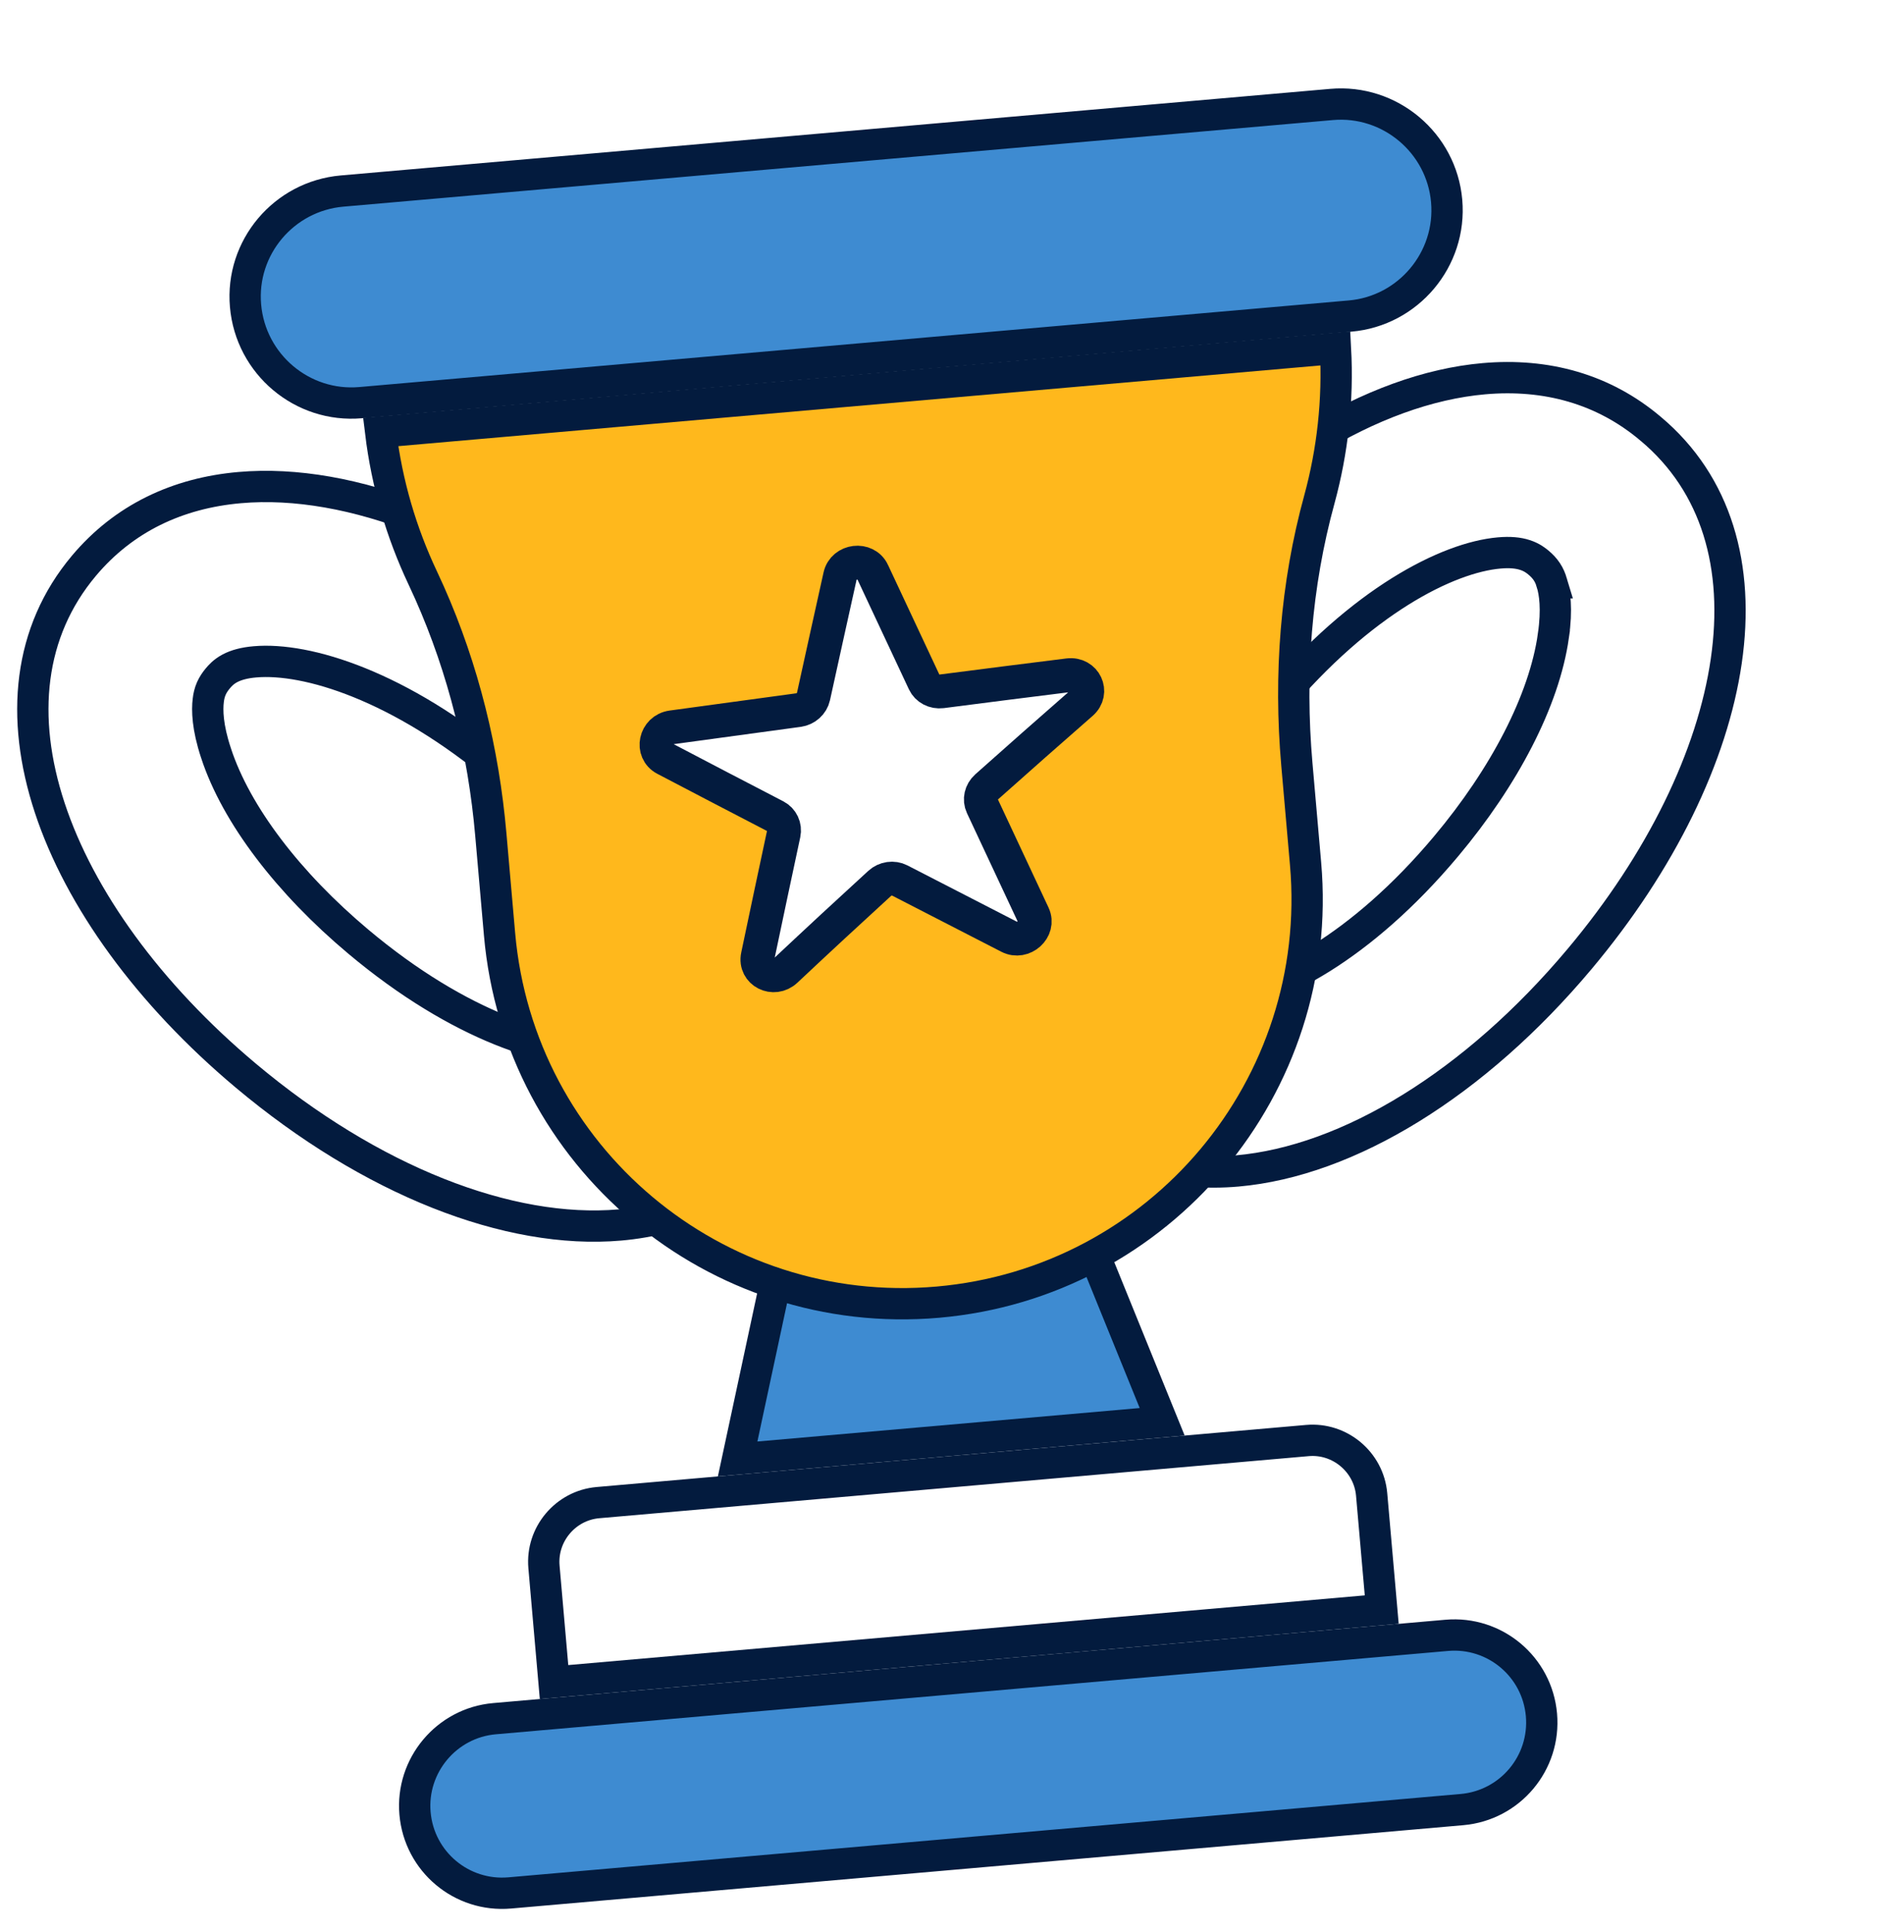<svg width="70" height="71" viewBox="0 0 70 71" fill="none" xmlns="http://www.w3.org/2000/svg">
<g filter="url(#filter0_d_231_3665)">
<path d="M41.154 42.689L44.227 50.256L28.619 51.622L30.332 43.636L41.154 42.689Z" fill="#3E8BD1" stroke="#031B3E" stroke-width="1.151"/>
<path d="M23.481 53.227L49.566 50.945C50.759 50.84 51.824 51.734 51.928 52.927L52.299 57.159L21.869 59.821L21.499 55.589C21.395 54.396 22.288 53.332 23.481 53.227Z" fill="white" stroke="#031B3E" stroke-width="1.151"/>
<path d="M19.68 61.168L54.688 58.105C56.458 57.95 58.016 59.257 58.171 61.027C58.326 62.797 57.018 64.354 55.248 64.509L20.241 67.572C18.471 67.727 16.913 66.421 16.758 64.65C16.604 62.893 17.912 61.322 19.68 61.168Z" fill="#3E8BD1" stroke="#031B3E" stroke-width="1.151"/>
<path d="M56.057 11.919C58.34 11.719 60.449 12.289 62.185 13.758L62.187 13.759C64.609 15.791 65.47 18.827 64.965 22.301C64.458 25.786 62.576 29.667 59.576 33.243C55.723 37.835 51.074 40.679 46.984 41.037C44.716 41.236 42.605 40.666 40.854 39.197C38.433 37.165 37.572 34.13 38.077 30.656C38.584 27.171 40.465 23.289 43.466 19.713C47.319 15.121 51.967 12.277 56.057 11.919ZM56.617 18.323C54.718 18.489 51.538 20.096 48.392 23.846C46.25 26.399 44.785 29.205 44.446 31.577C44.298 32.576 44.396 33.193 44.502 33.533L44.502 33.535C44.543 33.675 44.599 33.812 44.688 33.945C44.775 34.076 44.879 34.18 44.988 34.271C45.069 34.34 45.224 34.471 45.487 34.557C45.737 34.638 46.044 34.666 46.438 34.632C48.323 34.467 51.517 32.859 54.663 29.108C56.806 26.555 58.271 23.748 58.609 21.376L58.608 21.375C58.755 20.376 58.657 19.76 58.552 19.42L58.553 19.42C58.511 19.28 58.456 19.143 58.368 19.011C58.28 18.879 58.177 18.775 58.068 18.683C57.986 18.615 57.83 18.484 57.567 18.399C57.317 18.317 57.011 18.288 56.617 18.323Z" fill="white" stroke="#031B3E" stroke-width="1.151"/>
<path d="M10.313 15.921C14.403 15.563 19.475 17.558 24.052 21.411L24.053 21.411C27.629 24.412 30.156 27.908 31.26 31.252C32.361 34.586 32.04 37.724 30.008 40.146L30.006 40.148C28.552 41.896 26.574 42.823 24.291 43.022C20.201 43.38 15.129 41.386 10.537 37.533C6.962 34.533 4.434 31.037 3.33 27.693C2.23 24.359 2.55 21.22 4.582 18.798C6.051 17.048 8.031 16.12 10.313 15.921ZM10.873 22.325C10.479 22.359 10.182 22.441 9.95 22.564C9.707 22.694 9.577 22.85 9.508 22.932C9.417 23.041 9.333 23.162 9.269 23.306C9.206 23.452 9.173 23.596 9.157 23.742C9.113 24.094 9.123 24.719 9.441 25.676L9.441 25.677C10.186 27.955 12.117 30.464 14.671 32.607C18.421 35.754 21.831 36.784 23.731 36.618C24.124 36.584 24.421 36.503 24.653 36.38C24.897 36.25 25.027 36.093 25.096 36.011C25.187 35.903 25.272 35.782 25.335 35.638C25.399 35.492 25.43 35.347 25.446 35.202L25.445 35.201C25.489 34.847 25.48 34.224 25.161 33.266L25.162 33.266C24.418 31.003 22.488 28.479 19.933 26.336C16.183 23.189 12.773 22.159 10.873 22.325Z" fill="white" stroke="#031B3E" stroke-width="1.151"/>
<path d="M50.598 10.805C50.702 12.718 50.488 14.586 50.009 16.345C49.139 19.507 48.893 22.821 49.178 26.081L49.499 29.747C50.215 37.928 44.16 45.144 35.979 45.859C27.797 46.575 20.582 40.521 19.866 32.339L19.545 28.674C19.278 25.617 18.544 22.607 17.294 19.791L17.037 19.23C16.259 17.58 15.725 15.788 15.494 13.877L50.598 10.805Z" fill="#FFB81C" stroke="#031B3E" stroke-width="1.151"/>
<g filter="url(#filter1_d_231_3665)">
<path d="M34.426 18.186C35.059 19.537 35.69 20.886 36.321 22.23C36.432 22.466 36.69 22.6 36.962 22.567C38.514 22.366 40.066 22.169 41.621 21.976C42.23 21.901 42.559 22.603 42.102 23.002C40.936 24.022 39.772 25.047 38.612 26.082C38.409 26.264 38.345 26.544 38.455 26.779C39.082 28.117 39.706 29.451 40.329 30.782C40.572 31.305 39.962 31.854 39.439 31.585C38.102 30.898 36.762 30.209 35.419 29.518C35.184 29.398 34.886 29.44 34.685 29.624C33.531 30.679 32.381 31.743 31.235 32.82C30.787 33.241 30.079 32.883 30.202 32.294C30.517 30.792 30.834 29.296 31.154 27.804C31.21 27.543 31.089 27.283 30.852 27.161C29.502 26.461 28.151 25.758 26.796 25.047C26.265 24.769 26.433 23.975 27.042 23.89C28.593 23.677 30.146 23.465 31.698 23.256C31.969 23.219 32.192 23.019 32.249 22.76C32.573 21.279 32.901 19.803 33.227 18.331C33.355 17.753 34.177 17.654 34.426 18.184L34.426 18.186Z" fill="white"/>
<path d="M34.426 18.186C35.059 19.537 35.69 20.886 36.321 22.23C36.432 22.466 36.69 22.6 36.962 22.567C38.514 22.366 40.066 22.169 41.621 21.976C42.23 21.901 42.559 22.603 42.102 23.002C40.936 24.022 39.772 25.047 38.612 26.082C38.409 26.264 38.345 26.544 38.455 26.779C39.082 28.117 39.706 29.451 40.329 30.782C40.572 31.305 39.962 31.854 39.439 31.585C38.102 30.898 36.762 30.209 35.419 29.518C35.184 29.398 34.886 29.44 34.685 29.624C33.531 30.679 32.381 31.743 31.235 32.82C30.787 33.241 30.079 32.883 30.202 32.294C30.517 30.792 30.834 29.296 31.154 27.804C31.21 27.543 31.089 27.283 30.852 27.161C29.502 26.461 28.151 25.758 26.796 25.047C26.265 24.769 26.433 23.975 27.042 23.89C28.593 23.677 30.146 23.465 31.698 23.256C31.969 23.219 32.192 23.019 32.249 22.76C32.573 21.279 32.901 19.803 33.227 18.331C33.355 17.753 34.177 17.654 34.426 18.184L34.426 18.186Z" stroke="#031B3E" stroke-width="1.244"/>
</g>
<path d="M14.076 5.022L50.458 1.839C52.598 1.652 54.499 3.247 54.686 5.388C54.874 7.528 53.279 9.429 51.138 9.616L14.757 12.799C12.617 12.986 10.715 11.393 10.527 9.237C10.34 7.099 11.933 5.21 14.076 5.022Z" fill="#3E8BD1" stroke="#031B3E" stroke-width="1.151"/>
</g>
<defs>
<filter id="filter0_d_231_3665" x="0.632" y="1.249" width="65.047" height="68.911" filterUnits="userSpaceOnUse" color-interpolation-filters="sRGB">
<feFlood flood-opacity="0" result="BackgroundImageFix"/>
<feColorMatrix in="SourceAlpha" type="matrix" values="0 0 0 0 0 0 0 0 0 0 0 0 0 0 0 0 0 0 127 0" result="hardAlpha"/>
<feOffset dx="-1.5" dy="2"/>
<feComposite in2="hardAlpha" operator="out"/>
<feColorMatrix type="matrix" values="0 0 0 0 0.012 0 0 0 0 0.106 0 0 0 0 0.243 0 0 0 1 0"/>
<feBlend mode="normal" in2="BackgroundImageFix" result="effect1_dropShadow_231_3665"/>
<feBlend mode="normal" in="SourceGraphic" in2="effect1_dropShadow_231_3665" result="shape"/>
</filter>
<filter id="filter1_d_231_3665" x="25.015" y="17.215" width="17.923" height="17.252" filterUnits="userSpaceOnUse" color-interpolation-filters="sRGB">
<feFlood flood-opacity="0" result="BackgroundImageFix"/>
<feColorMatrix in="SourceAlpha" type="matrix" values="0 0 0 0 0 0 0 0 0 0 0 0 0 0 0 0 0 0 127 0" result="hardAlpha"/>
<feOffset dx="-0.842" dy="0.842"/>
<feComposite in2="hardAlpha" operator="out"/>
<feColorMatrix type="matrix" values="0 0 0 0 0.012 0 0 0 0 0.106 0 0 0 0 0.243 0 0 0 1 0"/>
<feBlend mode="normal" in2="BackgroundImageFix" result="effect1_dropShadow_231_3665"/>
<feBlend mode="normal" in="SourceGraphic" in2="effect1_dropShadow_231_3665" result="shape"/>
</filter>
</defs>
</svg>
